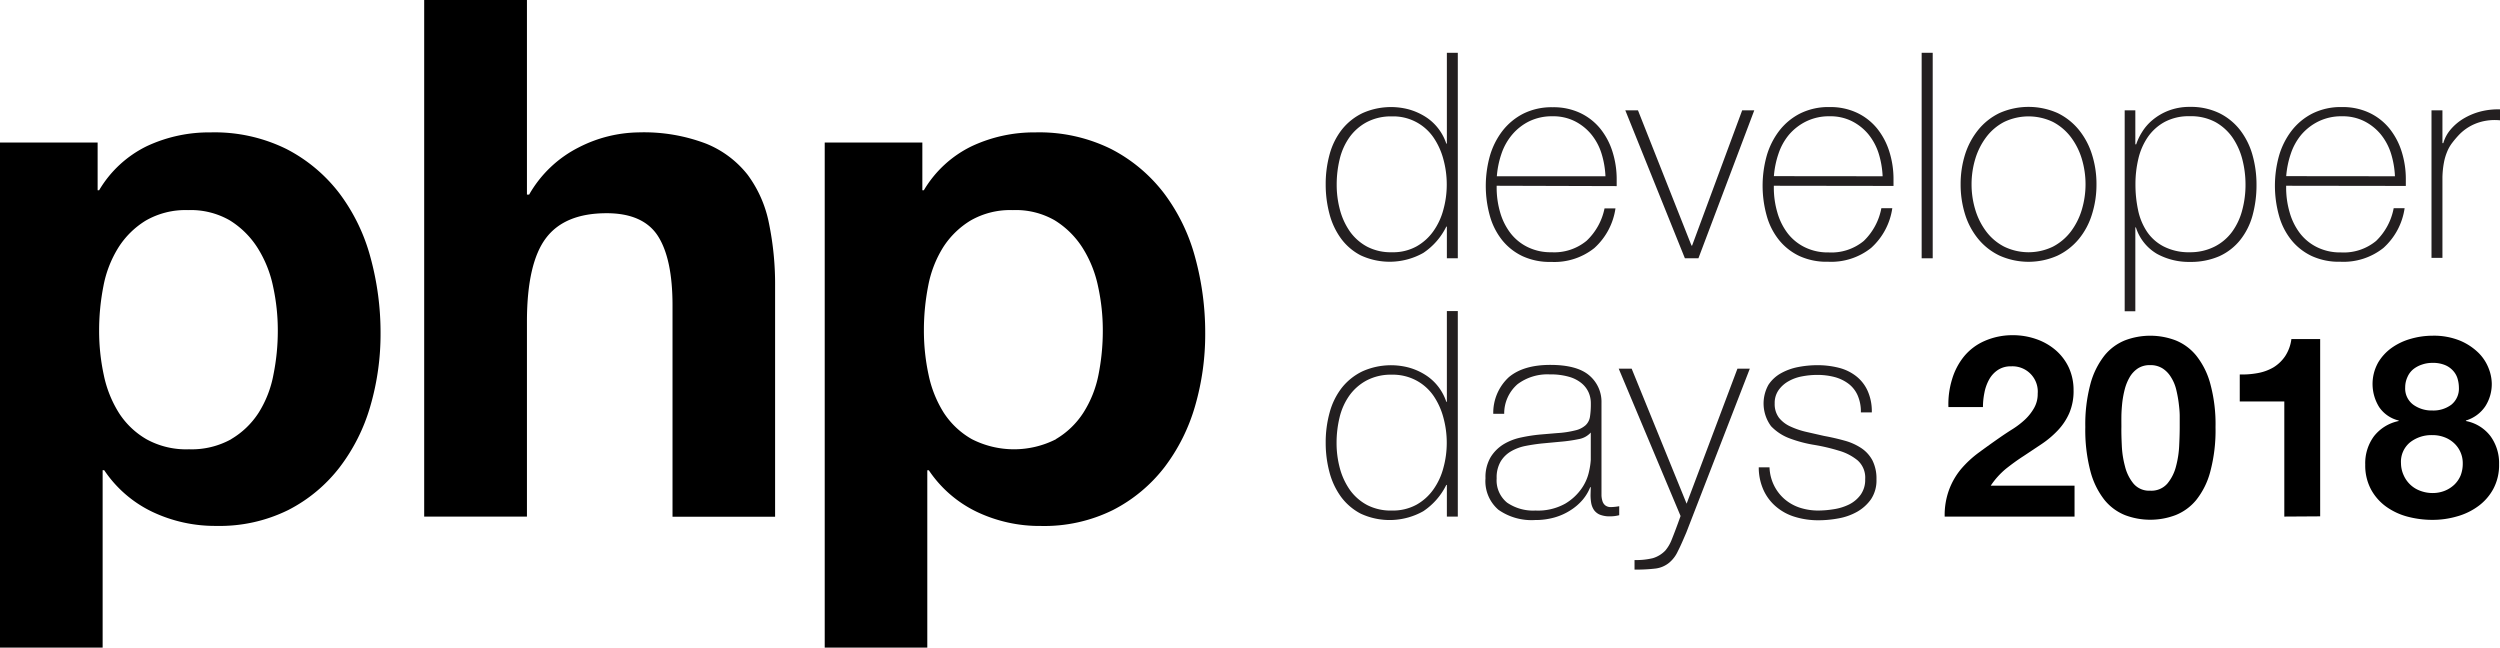 <svg id="88499d82-0181-4b88-8694-9f591cc32906" data-name="Layer 1" xmlns="http://www.w3.org/2000/svg" viewBox="0 0 434.3 112.49"><defs><style>.\39 6a78993-f8b8-44a3-81ef-800ef4d1dbd2{fill:#231f20;}</style></defs><title>PHPDD18-Logo-v3</title><path d="M40.32,75.79A14.29,14.29,0,0,0,45.1,71.2a18.85,18.85,0,0,0,2.57-6.6,38.34,38.34,0,0,0,.76-7.66,35.75,35.75,0,0,0-.82-7.67,20.26,20.26,0,0,0-2.7-6.72,15.13,15.13,0,0,0-4.84-4.78A13.57,13.57,0,0,0,32.84,36a13.81,13.81,0,0,0-7.35,1.82,14.71,14.71,0,0,0-4.77,4.71,19.45,19.45,0,0,0-2.58,6.66,40,40,0,0,0-.75,7.8,36.29,36.29,0,0,0,.81,7.66,19.94,19.94,0,0,0,2.64,6.6,14,14,0,0,0,4.84,4.59A14.26,14.26,0,0,0,33,77.55a14.18,14.18,0,0,0,7.35-1.76ZM17.13,24.26v8.29h.26a19.61,19.61,0,0,1,8.29-7.66A25.48,25.48,0,0,1,36.74,22.5a28.14,28.14,0,0,1,13.2,2.89,27.27,27.27,0,0,1,9.17,7.67,32.47,32.47,0,0,1,5.41,11.12,49.52,49.52,0,0,1,1.76,13.26A44.76,44.76,0,0,1,64.52,70a32.11,32.11,0,0,1-5.35,10.68,26.48,26.48,0,0,1-8.92,7.42,26.88,26.88,0,0,1-12.5,2.76,25.38,25.38,0,0,1-11.13-2.45,20.93,20.93,0,0,1-8.35-7.23H18V112H.17V24.26Z" transform="translate(-0.17 0.5)"/><path d="M91.71-.5V33.31h.38a20.59,20.59,0,0,1,8.67-8.23,23.36,23.36,0,0,1,10.3-2.58,30.32,30.32,0,0,1,11.76,1.95,17.49,17.49,0,0,1,7.22,5.4,20.91,20.91,0,0,1,3.71,8.42,52.56,52.56,0,0,1,1.07,11v40H117V52.54c0-5.36-.84-9.37-2.51-12s-4.65-4-8.93-4q-7.29,0-10.55,4.33T91.71,55.18V89.24H73.86V-.5Z" transform="translate(-0.17 0.5)"/><path d="M183.59,75.79a14.29,14.29,0,0,0,4.78-4.59A19.06,19.06,0,0,0,191,64.6a39.09,39.09,0,0,0,.75-7.66,35.75,35.75,0,0,0-.82-7.67,20.26,20.26,0,0,0-2.7-6.72,15.13,15.13,0,0,0-4.84-4.78A13.55,13.55,0,0,0,176.12,36a13.82,13.82,0,0,0-7.36,1.82A14.71,14.71,0,0,0,164,42.48a19.45,19.45,0,0,0-2.58,6.66,40,40,0,0,0-.75,7.8,36.29,36.29,0,0,0,.81,7.66,19.94,19.94,0,0,0,2.64,6.6A14.11,14.11,0,0,0,169,75.79a16.1,16.1,0,0,0,14.64,0ZM160.4,24.26v8.29h.26A19.61,19.61,0,0,1,169,24.89,25.48,25.48,0,0,1,180,22.5a28.14,28.14,0,0,1,13.2,2.89,27.27,27.27,0,0,1,9.17,7.67,32.47,32.47,0,0,1,5.41,11.12,49.52,49.52,0,0,1,1.76,13.26A44.76,44.76,0,0,1,207.79,70a32.28,32.28,0,0,1-5.34,10.68,26.61,26.61,0,0,1-8.93,7.42A26.88,26.88,0,0,1,181,90.87a25.38,25.38,0,0,1-11.13-2.45,20.93,20.93,0,0,1-8.35-7.23h-.26V112H143.44V24.26Z" transform="translate(-0.17 0.5)"/><path d="M339.29,65.37a11.42,11.42,0,0,1,2.11-4,9.58,9.58,0,0,1,3.54-2.64,12,12,0,0,1,4.91-1,12.24,12.24,0,0,1,4,.66,10.39,10.39,0,0,1,3.37,1.89,9.06,9.06,0,0,1,2.31,3,9.33,9.33,0,0,1,.86,4,9.71,9.71,0,0,1-.75,4,10.42,10.42,0,0,1-2,3,16.57,16.57,0,0,1-2.8,2.36l-3.14,2.09c-1.06.68-2.08,1.43-3.08,2.22A13.62,13.62,0,0,0,346,83.87h14.56v5.37H338a12.73,12.73,0,0,1,.77-4.67A12.31,12.31,0,0,1,340.83,81a18.24,18.24,0,0,1,3.1-2.88c1.19-.88,2.44-1.77,3.76-2.69.67-.46,1.39-.94,2.16-1.42a14.66,14.66,0,0,0,2.09-1.61,8.55,8.55,0,0,0,1.58-2,4.86,4.86,0,0,0,.64-2.51,4.39,4.39,0,0,0-4.62-4.75,4,4,0,0,0-2.31.64,4.7,4.7,0,0,0-1.52,1.67,7.68,7.68,0,0,0-.81,2.29,12.35,12.35,0,0,0-.25,2.48h-6A14.69,14.69,0,0,1,339.29,65.37Z" transform="translate(-0.17 0.5)"/><path d="M363.33,66.16a13.75,13.75,0,0,1,2.44-4.91,8.85,8.85,0,0,1,3.59-2.64,12.4,12.4,0,0,1,8.71,0,8.91,8.91,0,0,1,3.61,2.64,13.45,13.45,0,0,1,2.46,4.91,26.69,26.69,0,0,1,.91,7.55,27.73,27.73,0,0,1-.91,7.72,13.33,13.33,0,0,1-2.46,4.95A8.91,8.91,0,0,1,378.07,89a12.4,12.4,0,0,1-8.71,0,8.85,8.85,0,0,1-3.59-2.64,13.63,13.63,0,0,1-2.44-4.95,28.15,28.15,0,0,1-.9-7.72A27.09,27.09,0,0,1,363.33,66.16Zm5.44,10.74a16.48,16.48,0,0,0,.55,3.6,7.53,7.53,0,0,0,1.47,3,3.54,3.54,0,0,0,2.9,1.24,3.66,3.66,0,0,0,3-1.24,7.58,7.58,0,0,0,1.5-3,17.1,17.1,0,0,0,.55-3.6c.06-1.25.09-2.32.09-3.19,0-.53,0-1.17,0-1.92s-.08-1.52-.18-2.31a21.12,21.12,0,0,0-.44-2.35A7.12,7.12,0,0,0,377.3,65a4.62,4.62,0,0,0-1.45-1.5,3.91,3.91,0,0,0-2.16-.57,3.76,3.76,0,0,0-2.13.57,4.61,4.61,0,0,0-1.41,1.5,8.4,8.4,0,0,0-.86,2.09,17.35,17.35,0,0,0-.44,2.35c-.08.79-.14,1.56-.15,2.31s0,1.39,0,1.92C368.68,74.58,368.71,75.65,368.77,76.9Z" transform="translate(-0.17 0.5)"/><path d="M397,89.24v-20h-7.74V64.55a14.75,14.75,0,0,0,3.14-.24,8.33,8.33,0,0,0,2.73-1,6.66,6.66,0,0,0,2-1.91,7,7,0,0,0,1.1-3h5v30.8Z" transform="translate(-0.17 0.5)"/><path d="M413.25,62.57a8.42,8.42,0,0,1,2.4-2.64A10.72,10.72,0,0,1,419,58.35a13.63,13.63,0,0,1,3.74-.53,12,12,0,0,1,4.84.88,10.22,10.22,0,0,1,3.19,2.13,7.74,7.74,0,0,1,1.74,2.69,7.56,7.56,0,0,1,.53,2.57,7.16,7.16,0,0,1-1.13,4,6.2,6.2,0,0,1-3.36,2.46v.09a7,7,0,0,1,4.26,2.62,7.93,7.93,0,0,1,1.5,4.9,8.72,8.72,0,0,1-1,4.27,9,9,0,0,1-2.62,3A11.29,11.29,0,0,1,427,89.21a15.12,15.12,0,0,1-4.23.6,16.8,16.8,0,0,1-4.33-.55,11.36,11.36,0,0,1-3.74-1.74,8.93,8.93,0,0,1-2.64-3,8.83,8.83,0,0,1-1-4.31,7.87,7.87,0,0,1,1.52-4.93,7.32,7.32,0,0,1,4.29-2.64v-.09a5.71,5.71,0,0,1-3.39-2.33,7.6,7.6,0,0,1-.22-7.66Zm4.49,19.5a5,5,0,0,0,2.9,2.7,6.06,6.06,0,0,0,2.11.38,5.6,5.6,0,0,0,2.09-.38,5.26,5.26,0,0,0,1.68-1.06,4.74,4.74,0,0,0,1.12-1.64A5.63,5.63,0,0,0,428,80a4.68,4.68,0,0,0-.42-2,4.63,4.63,0,0,0-1.14-1.56,5,5,0,0,0-1.67-1,5.7,5.7,0,0,0-2.05-.35,6,6,0,0,0-3.87,1.25,4.35,4.35,0,0,0-1.58,3.63A5.09,5.09,0,0,0,417.74,82.07Zm1.67-12.26a5.43,5.43,0,0,0,3.3,1,5.19,5.19,0,0,0,3.3-1,3.59,3.59,0,0,0,1.32-3,5.57,5.57,0,0,0-.18-1.34,3.53,3.53,0,0,0-.68-1.39,3.88,3.88,0,0,0-1.41-1.1,5.41,5.41,0,0,0-2.35-.44,5.32,5.32,0,0,0-1.78.29,4.81,4.81,0,0,0-1.52.81,3.53,3.53,0,0,0-1,1.32A4.27,4.27,0,0,0,418,66.8,3.5,3.5,0,0,0,419.41,69.81Z" transform="translate(-0.17 0.5)"/><path class="96a78993-f8b8-44a3-81ef-800ef4d1dbd2" d="M251.52,83.74h-.1a11.66,11.66,0,0,1-4,4.57,11.93,11.93,0,0,1-10.85.43,10,10,0,0,1-3.45-2.95,12.78,12.78,0,0,1-2-4.28,19.63,19.63,0,0,1-.65-5.07,19.4,19.4,0,0,1,.7-5.33,12.13,12.13,0,0,1,2.12-4.27A10.24,10.24,0,0,1,236.87,64a12.12,12.12,0,0,1,8.1-.63,10.64,10.64,0,0,1,2.77,1.23,8.66,8.66,0,0,1,2.23,2,8.79,8.79,0,0,1,1.45,2.7h.1V53.54h1.9v35.7h-1.9ZM242,88.19a8.52,8.52,0,0,0,4.22-1,8.94,8.94,0,0,0,2.95-2.65,11.51,11.51,0,0,0,1.75-3.78,16.18,16.18,0,0,0,.58-4.32,16.46,16.46,0,0,0-.58-4.38,12.3,12.3,0,0,0-1.72-3.8,8.52,8.52,0,0,0-3-2.67,8.69,8.69,0,0,0-4.27-1,9,9,0,0,0-4.35,1,8.77,8.77,0,0,0-3,2.63,11,11,0,0,0-1.7,3.8,18.63,18.63,0,0,0-.52,4.45,16.74,16.74,0,0,0,.57,4.37,11.93,11.93,0,0,0,1.75,3.78,8.74,8.74,0,0,0,3,2.62A8.9,8.9,0,0,0,242,88.19Z" transform="translate(-0.17 0.5)"/><path class="96a78993-f8b8-44a3-81ef-800ef4d1dbd2" d="M276.52,84.14h-.1a7.87,7.87,0,0,1-1.3,2.17A9.26,9.26,0,0,1,273,88.14a10.31,10.31,0,0,1-2.77,1.25,12.21,12.21,0,0,1-3.4.45,10,10,0,0,1-6.35-1.78,6.54,6.54,0,0,1-2.25-5.47,6.8,6.8,0,0,1,.9-3.68,6.87,6.87,0,0,1,2.27-2.25,9.76,9.76,0,0,1,3.05-1.17,28.59,28.59,0,0,1,3.23-.5l2.95-.25a17.06,17.06,0,0,0,3.22-.48,4,4,0,0,0,1.78-.9,2.54,2.54,0,0,0,.75-1.47,14,14,0,0,0,.15-2.25,4.69,4.69,0,0,0-.4-2,4.42,4.42,0,0,0-1.25-1.6,6.05,6.05,0,0,0-2.2-1.1,11.63,11.63,0,0,0-3.3-.4,8.64,8.64,0,0,0-5.58,1.7,6.73,6.73,0,0,0-2.32,5.15h-1.9a8.42,8.42,0,0,1,2.72-6.38q2.54-2.12,7.18-2.12t6.77,1.82a6,6,0,0,1,2.13,4.78V84.49c0,.36,0,.73,0,1.1a3.86,3.86,0,0,0,.18,1,1.49,1.49,0,0,0,.5.72,1.55,1.55,0,0,0,1,.28,9.16,9.16,0,0,0,1.4-.15V89a6.16,6.16,0,0,1-1.55.2,4.59,4.59,0,0,1-1.83-.3,2.39,2.39,0,0,1-1-.8,3.19,3.19,0,0,1-.48-1.18,8.41,8.41,0,0,1-.12-1.47Zm0-9.5a3.67,3.67,0,0,1-2.13,1.15,26.26,26.26,0,0,1-3.17.45l-3.2.3c-.94.1-1.87.24-2.8.42a8.12,8.12,0,0,0-2.53.93,5.06,5.06,0,0,0-1.82,1.77,5.46,5.46,0,0,0-.7,2.93,5,5,0,0,0,1.8,4.22,8,8,0,0,0,4.95,1.38A9.7,9.7,0,0,0,272.07,87a9.14,9.14,0,0,0,2.9-2.7,8.12,8.12,0,0,0,1.27-3,12,12,0,0,0,.28-1.92Z" transform="translate(-0.17 0.5)"/><path class="96a78993-f8b8-44a3-81ef-800ef4d1dbd2" d="M281.37,63.54h2.25L293.17,87,302,63.54h2.15L293.12,92c-.54,1.26-1,2.35-1.48,3.27a5.61,5.61,0,0,1-1.52,2,4.64,4.64,0,0,1-2.38,1,29,29,0,0,1-3.62.18V96.79a12.19,12.19,0,0,0,3.2-.33,5,5,0,0,0,2.15-1.32,6.66,6.66,0,0,0,1.15-2q.6-1.47,1.5-4Z" transform="translate(-0.17 0.5)"/><path class="96a78993-f8b8-44a3-81ef-800ef4d1dbd2" d="M307.57,80.69a7.68,7.68,0,0,0,.8,3.17,7.54,7.54,0,0,0,1.82,2.35,7.8,7.8,0,0,0,2.63,1.48,10.3,10.3,0,0,0,3.25.5,17.21,17.21,0,0,0,2.67-.23,9.2,9.2,0,0,0,2.65-.82,5.52,5.52,0,0,0,2-1.68,4.43,4.43,0,0,0,.8-2.72,4,4,0,0,0-1.3-3.25,9,9,0,0,0-3.28-1.7,32.8,32.8,0,0,0-4.25-1,22.24,22.24,0,0,1-4.25-1.12,8.6,8.6,0,0,1-3.27-2.13,6.64,6.64,0,0,1-.45-7.2,6.27,6.27,0,0,1,2.17-2,10.06,10.06,0,0,1,3-1.08,17.57,17.57,0,0,1,3.3-.32,15.05,15.05,0,0,1,3.75.45,8.08,8.08,0,0,1,3,1.45,6.76,6.76,0,0,1,2,2.55,8.68,8.68,0,0,1,.73,3.75h-1.9a7,7,0,0,0-.58-3,5.12,5.12,0,0,0-1.6-2A7.05,7.05,0,0,0,318.87,65a11.63,11.63,0,0,0-3-.37,13.93,13.93,0,0,0-2.63.25,7.42,7.42,0,0,0-2.37.85,5.27,5.27,0,0,0-1.73,1.55,3.86,3.86,0,0,0-.67,2.3,3.94,3.94,0,0,0,.75,2.5,5.4,5.4,0,0,0,2,1.52,13.86,13.86,0,0,0,2.75.93l3.08.7c1.26.23,2.46.51,3.57.82a10,10,0,0,1,2.9,1.3,5.9,5.9,0,0,1,1.93,2.13,7,7,0,0,1,.7,3.3,5.88,5.88,0,0,1-.95,3.45,7.45,7.45,0,0,1-2.4,2.17,10.25,10.25,0,0,1-3.23,1.15,18.94,18.94,0,0,1-3.47.33,13.64,13.64,0,0,1-4.08-.58,9,9,0,0,1-3.27-1.75,8.2,8.2,0,0,1-2.2-2.87,9.56,9.56,0,0,1-.85-4Z" transform="translate(-0.17 0.5)"/><path class="96a78993-f8b8-44a3-81ef-800ef4d1dbd2" d="M251.52,38.87h-.1a11.66,11.66,0,0,1-4,4.57,11.93,11.93,0,0,1-10.85.43,9.87,9.87,0,0,1-3.45-2.95,12.69,12.69,0,0,1-2-4.28,19.63,19.63,0,0,1-.65-5.07,19.4,19.4,0,0,1,.7-5.33A12.13,12.13,0,0,1,233.29,22a10.24,10.24,0,0,1,3.58-2.85,12.12,12.12,0,0,1,8.1-.63,11,11,0,0,1,2.77,1.23,8.66,8.66,0,0,1,2.23,2,8.79,8.79,0,0,1,1.45,2.7h.1V8.67h1.9v35.7h-1.9ZM242,43.32a8.42,8.42,0,0,0,4.22-1,8.94,8.94,0,0,0,2.95-2.65,11.51,11.51,0,0,0,1.75-3.78,16.13,16.13,0,0,0,.58-4.32,16.46,16.46,0,0,0-.58-4.38,12.3,12.3,0,0,0-1.72-3.8,8.47,8.47,0,0,0-7.25-3.67,9,9,0,0,0-4.35,1,8.77,8.77,0,0,0-3,2.63,11,11,0,0,0-1.7,3.8,18.69,18.69,0,0,0-.52,4.45,16.74,16.74,0,0,0,.57,4.37,11.93,11.93,0,0,0,1.75,3.78,8.74,8.74,0,0,0,3,2.62A8.9,8.9,0,0,0,242,43.32Z" transform="translate(-0.17 0.5)"/><path class="96a78993-f8b8-44a3-81ef-800ef4d1dbd2" d="M260.17,31.77v.3a15.25,15.25,0,0,0,.6,4.3,10.83,10.83,0,0,0,1.78,3.6,8.41,8.41,0,0,0,3,2.45,9,9,0,0,0,4.13.9,8.81,8.81,0,0,0,6.12-2,10.62,10.62,0,0,0,3.11-5.62h1.9a11.48,11.48,0,0,1-3.68,6.9,11.13,11.13,0,0,1-7.47,2.4,11.27,11.27,0,0,1-5-1,10.07,10.07,0,0,1-3.55-2.8,11.88,11.88,0,0,1-2.12-4.2,19.4,19.4,0,0,1,0-10.4,13.08,13.08,0,0,1,2.18-4.35,10.79,10.79,0,0,1,3.62-3,11,11,0,0,1,5.13-1.12,10.79,10.79,0,0,1,4.77,1,10,10,0,0,1,3.48,2.72,12.17,12.17,0,0,1,2.12,4,15.83,15.83,0,0,1,.73,4.88c0,.16,0,.36,0,.57s0,.4,0,.53Zm18.9-1.65a15.57,15.57,0,0,0-.7-4,9.91,9.91,0,0,0-1.78-3.3,8.93,8.93,0,0,0-2.86-2.27,8.35,8.35,0,0,0-3.84-.85,9,9,0,0,0-4.06.87,9.21,9.21,0,0,0-2.95,2.3A10.21,10.21,0,0,0,261,26.22a15.82,15.82,0,0,0-.8,3.9Z" transform="translate(-0.17 0.5)"/><path class="96a78993-f8b8-44a3-81ef-800ef4d1dbd2" d="M295.22,44.37h-2.35l-10.35-25.7h2.2l9.3,23.5h.1l8.7-23.5h2.1Z" transform="translate(-0.17 0.5)"/><path class="96a78993-f8b8-44a3-81ef-800ef4d1dbd2" d="M308.32,31.77v.3a15.25,15.25,0,0,0,.6,4.3A10.83,10.83,0,0,0,310.7,40a8.41,8.41,0,0,0,3,2.45,9,9,0,0,0,4.13.9,8.81,8.81,0,0,0,6.12-2A10.62,10.62,0,0,0,327,35.67h1.9a11.48,11.48,0,0,1-3.68,6.9,11.13,11.13,0,0,1-7.47,2.4,11.27,11.27,0,0,1-5-1,10.07,10.07,0,0,1-3.55-2.8,11.72,11.72,0,0,1-2.12-4.2,19.4,19.4,0,0,1,0-10.4,13.08,13.08,0,0,1,2.18-4.35,10.69,10.69,0,0,1,3.62-3,11,11,0,0,1,5.13-1.12,10.79,10.79,0,0,1,4.77,1,10,10,0,0,1,3.48,2.72,12.17,12.17,0,0,1,2.12,4,15.83,15.83,0,0,1,.73,4.88c0,.16,0,.36,0,.57s0,.4,0,.53Zm18.9-1.65a15.57,15.57,0,0,0-.7-4,10.1,10.1,0,0,0-1.78-3.3,8.93,8.93,0,0,0-2.86-2.27,8.35,8.35,0,0,0-3.84-.85,9,9,0,0,0-4.06.87,9.37,9.37,0,0,0-3,2.3,10.19,10.19,0,0,0-1.85,3.33,15.82,15.82,0,0,0-.8,3.9Z" transform="translate(-0.17 0.5)"/><path class="96a78993-f8b8-44a3-81ef-800ef4d1dbd2" d="M335.92,8.67v35.7H334V8.67Z" transform="translate(-0.17 0.5)"/><path class="96a78993-f8b8-44a3-81ef-800ef4d1dbd2" d="M340.77,31.52a17.17,17.17,0,0,1,.77-5.18,13.07,13.07,0,0,1,2.28-4.27,10.75,10.75,0,0,1,3.7-2.93,12.45,12.45,0,0,1,10.1,0,10.84,10.84,0,0,1,3.7,2.93,12.87,12.87,0,0,1,2.27,4.27,16.87,16.87,0,0,1,.78,5.18,17.09,17.09,0,0,1-.78,5.2A12.49,12.49,0,0,1,361.32,41a10.88,10.88,0,0,1-3.7,2.9,12.35,12.35,0,0,1-10.1,0,10.78,10.78,0,0,1-3.7-2.9,12.68,12.68,0,0,1-2.28-4.27A17.4,17.4,0,0,1,340.77,31.52Zm1.9,0a15.1,15.1,0,0,0,.65,4.42,12,12,0,0,0,1.9,3.78,9.14,9.14,0,0,0,3.1,2.62,9.71,9.71,0,0,0,8.5,0,9.33,9.33,0,0,0,3.1-2.62,12,12,0,0,0,1.9-3.78,15.39,15.39,0,0,0,0-8.85,12.05,12.05,0,0,0-1.9-3.77,9.36,9.36,0,0,0-3.1-2.63,9.8,9.8,0,0,0-8.5,0,9.17,9.17,0,0,0-3.1,2.63,12.05,12.05,0,0,0-1.9,3.77A15.22,15.22,0,0,0,342.67,31.52Z" transform="translate(-0.17 0.5)"/><path class="96a78993-f8b8-44a3-81ef-800ef4d1dbd2" d="M371.12,24.57h.15a9.8,9.8,0,0,1,1-2.1,8.53,8.53,0,0,1,1.85-2.13,9.82,9.82,0,0,1,2.77-1.62,10.09,10.09,0,0,1,3.73-.65,11.26,11.26,0,0,1,5.12,1.1,10.39,10.39,0,0,1,3.6,2.95,12.74,12.74,0,0,1,2.13,4.3,18.89,18.89,0,0,1,.7,5.15,19.89,19.89,0,0,1-.7,5.4,11.91,11.91,0,0,1-2.13,4.22A9.87,9.87,0,0,1,385.73,44a12.37,12.37,0,0,1-5.14,1,11.53,11.53,0,0,1-5.71-1.4A8.18,8.18,0,0,1,371.22,39h-.1V53.57h-1.85V18.67h1.85Zm9.47,18.75a9.35,9.35,0,0,0,4.34-1,8.57,8.57,0,0,0,3-2.55,11.17,11.17,0,0,0,1.75-3.73,16.91,16.91,0,0,0,.58-4.52,17.54,17.54,0,0,0-.55-4.33,12.05,12.05,0,0,0-1.71-3.8,8.9,8.9,0,0,0-3-2.7,9,9,0,0,0-4.44-1,8.84,8.84,0,0,0-4.36,1,8.5,8.5,0,0,0-2.93,2.65,11.15,11.15,0,0,0-1.63,3.77,19,19,0,0,0-.5,4.43,21.24,21.24,0,0,0,.45,4.42,10.66,10.66,0,0,0,1.53,3.75,7.8,7.8,0,0,0,2.91,2.6A9.55,9.55,0,0,0,380.59,43.32Z" transform="translate(-0.17 0.5)"/><path class="96a78993-f8b8-44a3-81ef-800ef4d1dbd2" d="M397.32,31.77v.3a15.25,15.25,0,0,0,.6,4.3A10.83,10.83,0,0,0,399.7,40a8.41,8.41,0,0,0,3,2.45,9,9,0,0,0,4.13.9,8.81,8.81,0,0,0,6.12-2A10.62,10.62,0,0,0,416,35.67h1.9a11.48,11.48,0,0,1-3.68,6.9,11.13,11.13,0,0,1-7.47,2.4,11.27,11.27,0,0,1-5-1,10.07,10.07,0,0,1-3.55-2.8,11.72,11.72,0,0,1-2.12-4.2,19.4,19.4,0,0,1,0-10.4,13.08,13.08,0,0,1,2.18-4.35,10.69,10.69,0,0,1,3.62-3,11,11,0,0,1,5.13-1.12,10.79,10.79,0,0,1,4.77,1,10,10,0,0,1,3.48,2.72,12.17,12.17,0,0,1,2.12,4,15.83,15.83,0,0,1,.73,4.88c0,.16,0,.36,0,.57s0,.4,0,.53Zm18.9-1.65a15.57,15.57,0,0,0-.7-4,10.1,10.1,0,0,0-1.78-3.3,8.93,8.93,0,0,0-2.86-2.27,8.35,8.35,0,0,0-3.84-.85,9,9,0,0,0-4.06.87,9.37,9.37,0,0,0-3,2.3,10.19,10.19,0,0,0-1.85,3.33,15.82,15.82,0,0,0-.8,3.9Z" transform="translate(-0.17 0.5)"/><path class="96a78993-f8b8-44a3-81ef-800ef4d1dbd2" d="M424.47,24.37h.15A6.3,6.3,0,0,1,425.89,22a9.08,9.08,0,0,1,2.25-1.9,11.26,11.26,0,0,1,2.95-1.23,12.22,12.22,0,0,1,3.38-.37v1.9a9.16,9.16,0,0,0-3.43.3,8.28,8.28,0,0,0-3.67,2.2,16.7,16.7,0,0,0-1.23,1.45,6.67,6.67,0,0,0-.87,1.55,9.21,9.21,0,0,0-.55,1.9,15.37,15.37,0,0,0-.25,2.5v14h-1.9V18.67h1.9Z" transform="translate(-0.17 0.5)"/></svg>